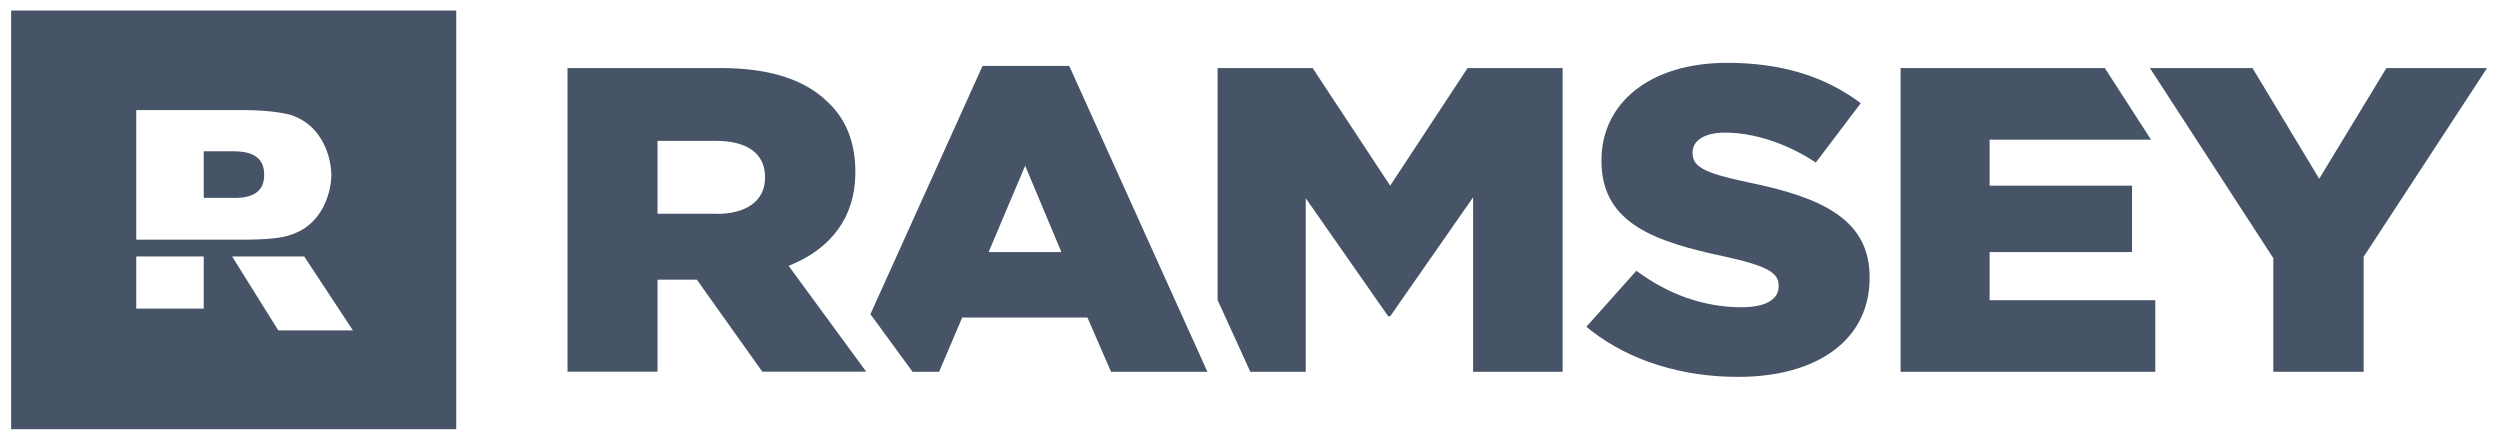 <svg width="119" height="21" viewBox="0 0 119 21" fill="none" xmlns="http://www.w3.org/2000/svg">
<g clip-path="url(#clip0_1594_5773)">
<path fill-rule="evenodd" clip-rule="evenodd" d="M21.717 0.5V20.43H0.53V0.5H21.717ZM14.481 12.207H11.049L13.247 15.727H16.798L14.481 12.207ZM9.697 12.207H6.486V14.691H9.697V12.207ZM6.486 5.239V11.408H11.531L11.684 11.408C13.169 11.399 13.647 11.262 14.022 11.112C15.367 10.58 15.77 9.145 15.77 8.324C15.77 7.511 15.367 6.076 14.023 5.536C13.647 5.381 12.807 5.253 11.707 5.241L11.531 5.24L6.486 5.239Z" fill="#475467"/>
<path fill-rule="evenodd" clip-rule="evenodd" d="M11.097 7.2C11.642 7.205 12.575 7.276 12.575 8.302V8.332L12.573 8.424C12.516 9.406 11.54 9.433 11.025 9.419H9.697V7.2L11.097 7.2Z" fill="#475467"/>
<path fill-rule="evenodd" clip-rule="evenodd" d="M82.213 2.991C84.745 2.991 86.742 3.608 88.384 4.774L88.572 4.911L86.434 7.736C85.022 6.809 83.477 6.313 82.112 6.313C81.122 6.313 80.615 6.692 80.571 7.171L80.568 7.24V7.283C80.568 7.94 81.098 8.232 83.235 8.684C86.715 9.393 88.905 10.437 88.991 13.027L88.994 13.188V13.232C88.994 16.18 86.497 17.939 82.744 17.939C80.108 17.946 77.588 17.191 75.71 15.714L75.511 15.553L75.512 15.552L77.891 12.888C79.412 14.019 81.113 14.625 82.9 14.625C83.997 14.625 84.609 14.284 84.66 13.712L84.663 13.632V13.59C84.663 12.991 84.156 12.662 82.057 12.202C78.827 11.515 76.326 10.666 76.232 7.829L76.23 7.663V7.619C76.23 4.933 78.5 2.991 82.213 2.991ZM62.482 3.239L66.173 8.838L69.856 3.239H74.38V17.698H70.12V9.392L66.173 15.055H66.079L62.154 9.436V17.698H59.517L57.957 14.282V3.239H62.482ZM50.896 3.137L57.473 17.697H52.886L51.762 15.114H45.801L44.701 17.697H43.438L41.432 14.954L46.769 3.137H50.896ZM107.219 3.239L110.394 8.509L113.593 3.239H118.384L112.509 12.224V17.698H108.21V12.289L102.335 3.239H107.219ZM100.189 3.239L102.389 6.648H94.705V8.837H101.485V11.998H94.705V14.289H102.592V17.697H90.468V3.239H100.189ZM34.317 3.239C36.681 3.239 38.312 3.816 39.349 4.808C40.209 5.592 40.668 6.639 40.711 7.962L40.715 8.173V8.217C40.715 10.361 39.533 11.806 37.712 12.583L37.539 12.654L41.23 17.69H36.283L33.17 13.311H31.298V17.69H27.014V3.239H34.317ZM48.798 7.888L47.058 11.998H50.522L48.798 7.888ZM34.099 6.706H31.298V10.173H34.122V10.18C35.531 10.18 36.358 9.561 36.413 8.573L36.416 8.465V8.421C36.416 7.29 35.534 6.706 34.099 6.706Z" fill="#475467"/>
</g>
<defs>
<clipPath id="clip0_1594_5773">
<rect width="118" height="20" fill="white" transform="translate(0.53 0.5)"/>
</clipPath>
</defs>
</svg>
